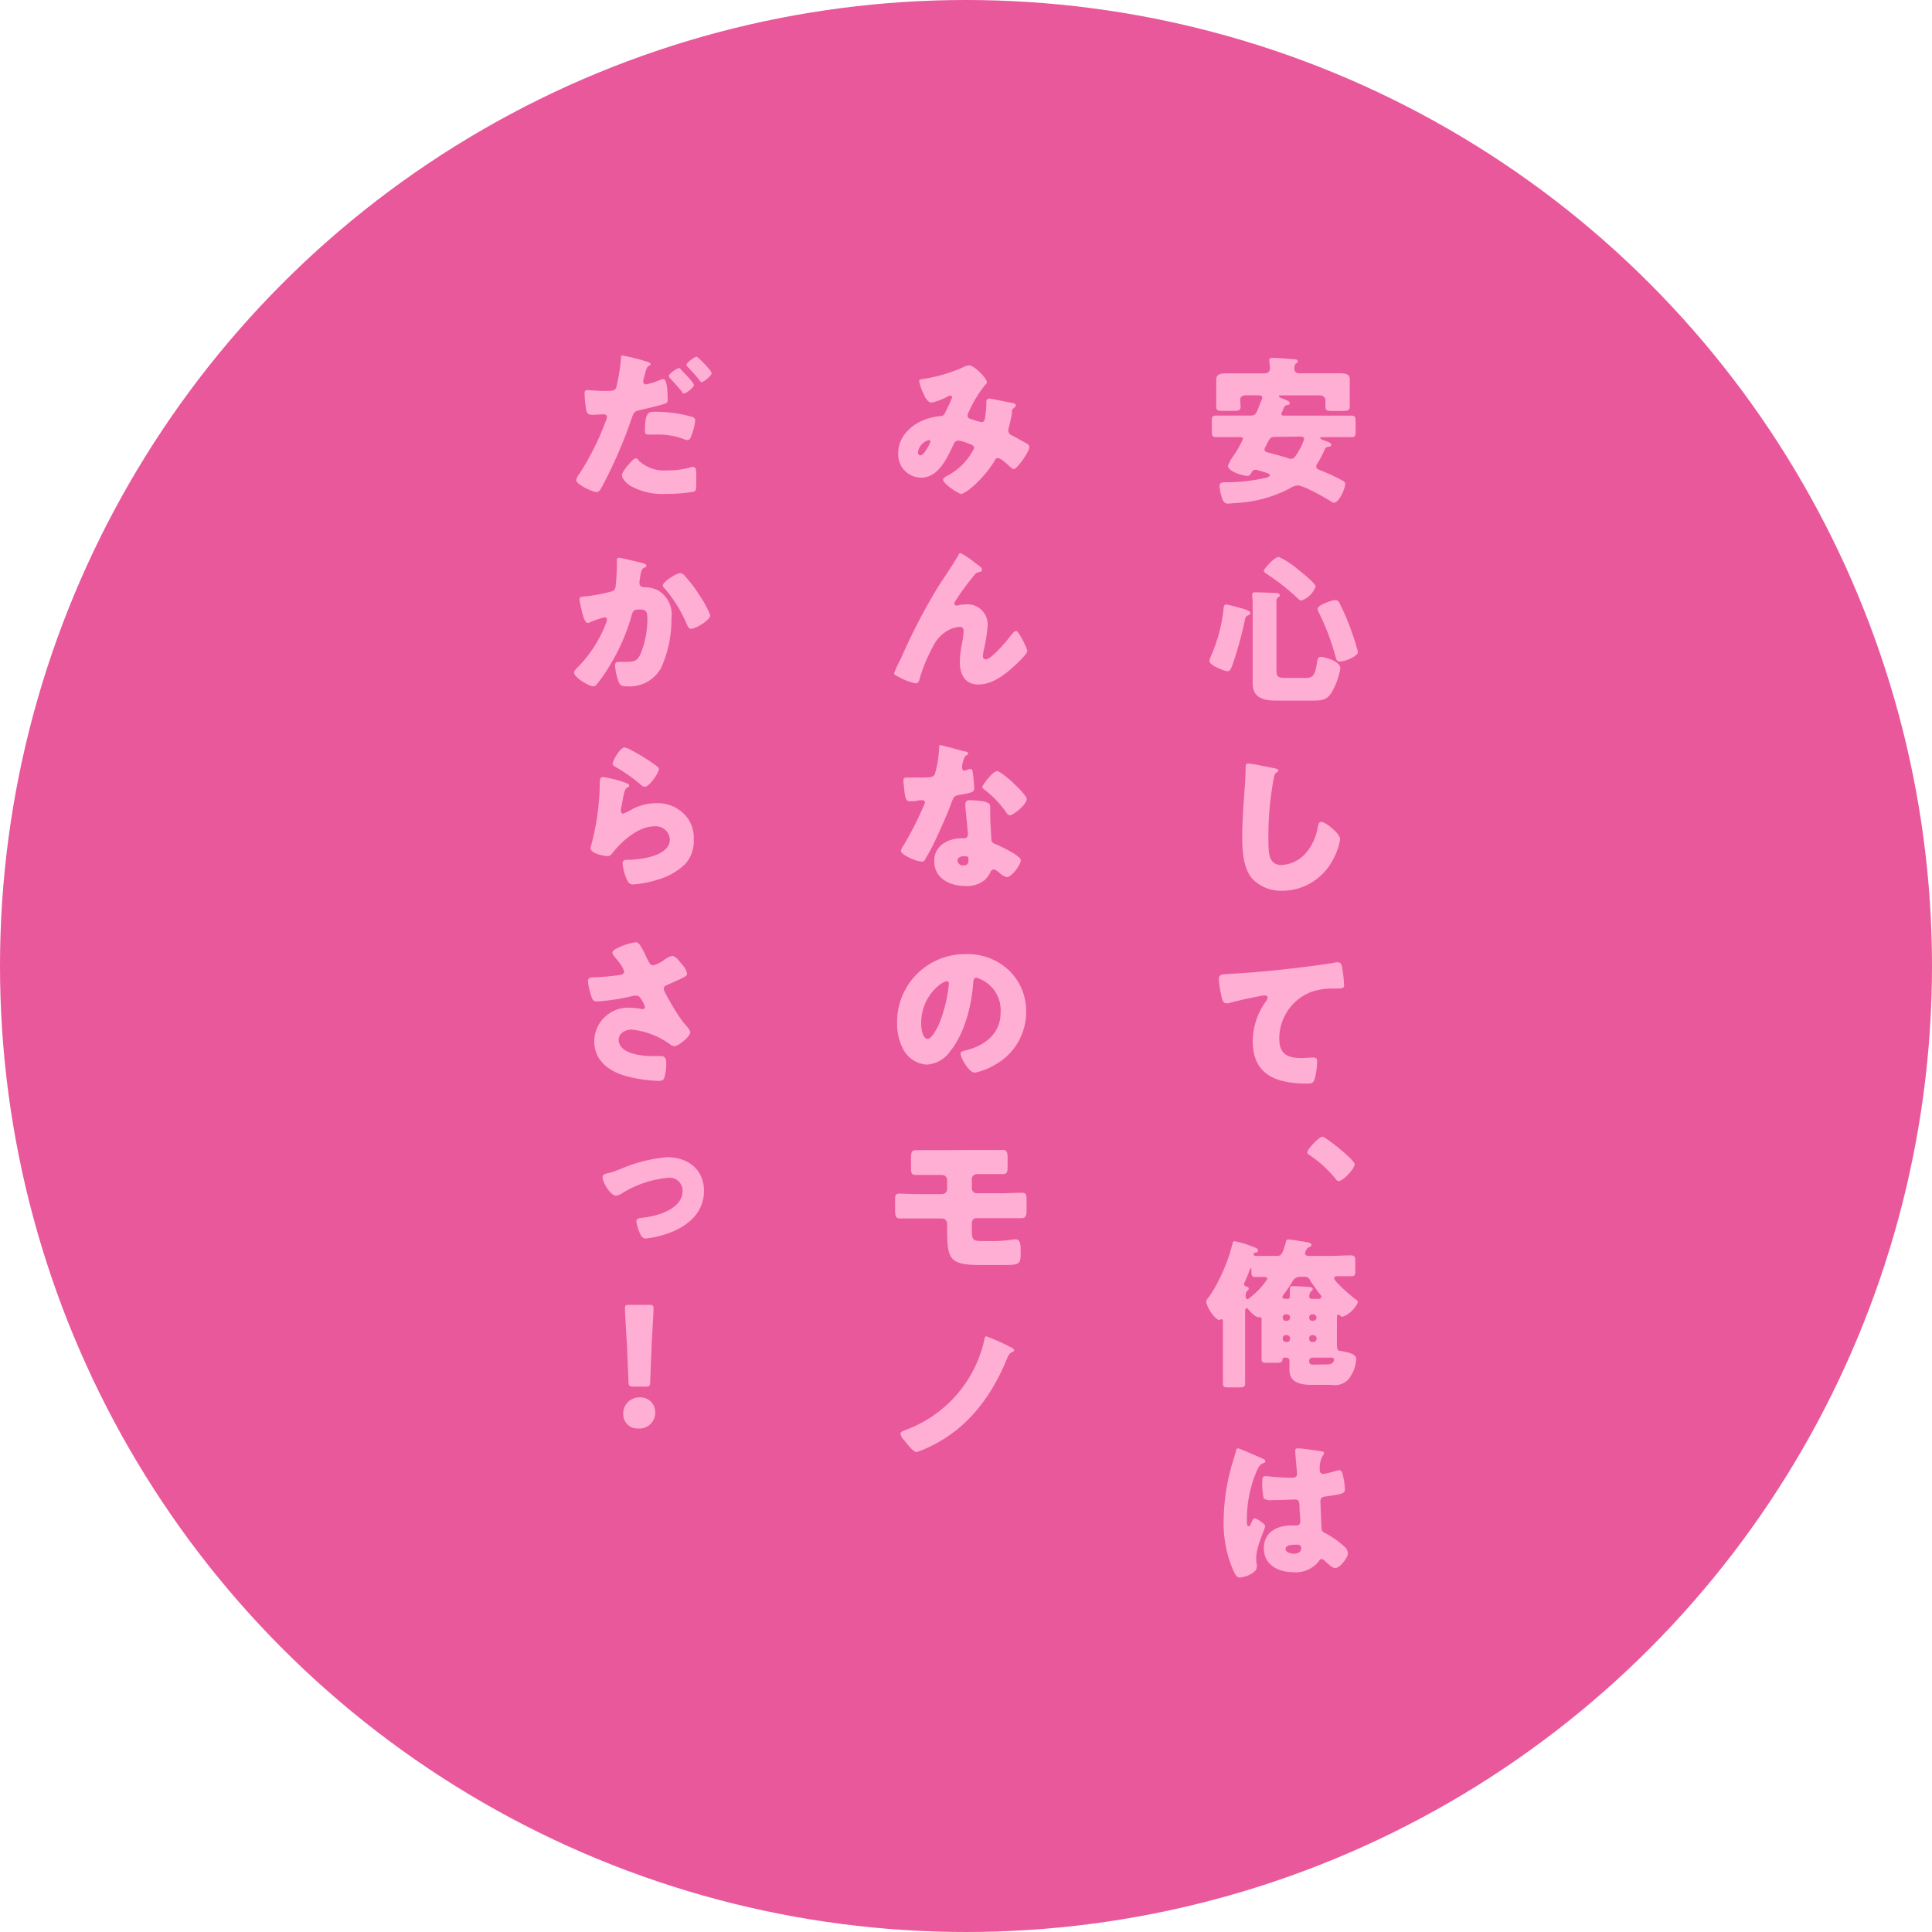 <svg xmlns="http://www.w3.org/2000/svg" viewBox="0 0 228 228"><defs><style>.cls-1{fill:#e9589a;}.cls-2{fill:#ffaed4;}</style></defs><g id="レイヤー_2" data-name="レイヤー 2"><g id="レイアウト"><circle class="cls-1" cx="114" cy="114" r="114"/><path class="cls-2" d="M155.49,54.67a.68.68,0,0,0-.16.36c0,.25.19.34.42.44l.15.06a22.66,22.66,0,0,1,2.34,1.08c.4.21.51.27.51.49,0,.54-.72,2.23-1.33,2.23a.7.7,0,0,1-.39-.18c-.69-.43-3.18-1.86-3.88-1.86a1.83,1.83,0,0,0-.91.33,15.25,15.25,0,0,1-6.18,1.73c-.26,0-1,.09-1.21.09s-.5-.21-.61-.59a5.66,5.66,0,0,1-.32-1.48c0-.44.3-.44.66-.46a20.54,20.54,0,0,0,4.64-.49c.15,0,.64-.15.64-.34s-.53-.33-1.06-.48c-.17-.05-.34-.09-.49-.15a.58.58,0,0,0-.19,0,.44.44,0,0,0-.37.23c-.17.29-.28.48-.51.48-.57,0-2.33-.52-2.33-1.2a6,6,0,0,1,.64-1.16,12,12,0,0,0,1.14-2c0-.21-.25-.21-.36-.21H146l-2.49,0c-.46,0-.5-.2-.5-.79v-1c0-.55,0-.76.5-.76.83,0,1.67,0,2.49,0h1.5c.64,0,.7-.13,1.08-1.08.08-.21.17-.46.3-.76a.57.57,0,0,0,.08-.25c0-.3-.3-.3-.53-.3H147c-.47,0-.64.28-.64.51s.05.7.05.85c0,.44-.28.48-.85.48h-1.12c-.61,0-.91,0-.91-.48,0-.09,0-.24,0-.34s0-.45,0-.68V46c0-.61,0-1.08,0-1.25,0-.67.75-.69,1.25-.69.7,0,1.42,0,2.15,0h2.29c.42,0,.65-.23.65-.57s-.08-.91-.08-1c0-.26.23-.26.42-.26.53,0,1.9.11,2.47.17.21,0,.46,0,.46.25s-.1.15-.21.24a.85.85,0,0,0-.17.65c0,.36.26.51.61.51h2.52c.72,0,1.45,0,2.17,0,.47,0,1.23,0,1.23.69,0,.11,0,.78,0,1.48V47c0,.23,0,.45,0,.68s0,.25,0,.34c0,.42-.28.48-.83.48h-1.18c-.57,0-.86,0-.86-.48a2,2,0,0,1,0-.34c0-.07,0-.45,0-.51s-.13-.51-.65-.51h-4.59c-.15,0-.25,0-.25.11s.23.19.66.36.61.25.61.46-.17.19-.28.21c-.31.07-.34.17-.5.51a1.63,1.63,0,0,1-.15.36.25.25,0,0,0-.06.17c0,.19.21.21.35.21H157c.82,0,1.65,0,2.49,0,.45,0,.49.19.49.74V50.8c0,.59,0,.79-.49.79-.84,0-1.66,0-2.49,0H156c-.06,0-.19,0-.19.11s.28.23.68.36c.17.06.61.19.61.42s-.13.19-.49.28c-.2.06-.27.23-.38.52A13.88,13.88,0,0,1,155.49,54.67Zm-4.92-3.11c-.63,0-.71.15-1,.72-.08.15-.15.32-.27.51a.69.69,0,0,0-.07.29c0,.2.19.26.55.36l.23.05c.74.21,1.48.4,2.2.65a.34.34,0,0,0,.19,0c.28,0,.44-.23.74-.72a6.15,6.15,0,0,0,.76-1.62c0-.28-.32-.28-.53-.28Z"/><path class="cls-2" d="M146.06,71.66c1,.26,1.5.45,1.5.66s-.15.25-.28.31-.3.17-.34.42a45.18,45.18,0,0,1-1.5,5.45c-.1.24-.25.72-.55.72s-2.17-.67-2.17-1.22a2.76,2.76,0,0,1,.19-.59l.06-.13a18.77,18.77,0,0,0,1.44-5.56c0-.19.08-.38.32-.38A12.73,12.73,0,0,1,146.06,71.66Zm4.58,7.26c0,1,.15,1.08,1.16,1.08h2.07c.95,0,1.27-.06,1.52-1.62.08-.43.08-.87.5-.87.2,0,2.29.42,2.29,1.37a8.41,8.41,0,0,1-1.08,2.92c-.55.86-1.25.88-2.18.88H150.6c-1.4,0-2.77-.29-2.77-2,0-.57,0-1.12,0-1.69V71.26c0-.51-.06-.86-.06-1,0-.34.14-.36.38-.36.46,0,2,.06,2.43.08.21,0,.46.09.46.26s-.1.17-.23.27a.57.57,0,0,0-.17.51c0,.1,0,.57,0,.89Zm.29-13.19a10,10,0,0,1,2.33,1.54c.35.27,2,1.58,2,1.94a2.74,2.74,0,0,1-1.69,1.67c-.17,0-.34-.19-.48-.32a26.42,26.42,0,0,0-3.64-2.85c-.12-.08-.31-.21-.31-.36S150.34,65.73,150.93,65.73Zm7.14,5.43a25.62,25.62,0,0,1,1.18,2.68,27.87,27.87,0,0,1,1,3.08c0,.59-1.64,1.16-2.13,1.16-.33,0-.4-.21-.48-.48a28.71,28.71,0,0,0-2-5.31,1.25,1.25,0,0,1-.15-.42c0-.5,1.78-1.05,2.05-1.05A.52.52,0,0,1,158.07,71.16Z"/><path class="cls-2" d="M150.45,90.68c.15,0,.42.11.42.26a.2.2,0,0,1-.13.16c-.31.17-.34.4-.44.87a36.07,36.07,0,0,0-.61,7.11c0,1.5,0,3,1.52,3a4.07,4.07,0,0,0,3.06-1.61,6.21,6.21,0,0,0,1.22-2.75c.07-.38.13-.73.45-.73s1,.52,1.29.78.92.82.92,1.29a7.27,7.27,0,0,1-.82,2.34,6.75,6.75,0,0,1-6,3.72,4.63,4.63,0,0,1-3.66-1.55c-.95-1.22-1.07-3.23-1.07-4.75,0-2.19.19-4.52.35-6.58,0-.39.05-1,.05-1.48s0-.66.33-.66S149.84,90.55,150.45,90.68Z"/><path class="cls-2" d="M144.15,117.58a12.18,12.18,0,0,1-.31-2c0-.59.27-.59,1.27-.65,2.8-.15,5.57-.42,8.36-.76,1.37-.17,2.89-.36,4.26-.61h.17c.34,0,.44.32.49.62a15.29,15.29,0,0,1,.23,2.11c0,.36-.23.36-1,.38a7.91,7.91,0,0,0-2.73.34,5.89,5.89,0,0,0-3.92,5.55c0,1.81.94,2.3,2.61,2.3.49,0,1.1-.06,1.38-.06s.48.06.48.42a8.32,8.32,0,0,1-.32,2.22c-.17.4-.4.44-.8.44-3.53,0-6.48-.91-6.48-5a8,8,0,0,1,1.56-4.71.85.85,0,0,0,.19-.42c0-.17-.13-.28-.34-.28a8.12,8.12,0,0,0-1,.17c-1,.19-2.3.48-3.29.76a1.35,1.35,0,0,1-.28,0C144.32,118.38,144.2,117.85,144.15,117.58Z"/><path class="cls-2" d="M159.87,137.38c0,.55-1.36,2-1.9,2-.19,0-.3-.18-.41-.33a13.79,13.79,0,0,0-3-2.72c-.12-.07-.29-.2-.29-.34,0-.36,1.39-1.84,1.79-1.84S159.87,136.91,159.87,137.38Z"/><path class="cls-2" d="M157.77,157.88c0,1.46,0,1.48.47,1.56s1.81.25,1.81.93a4.22,4.22,0,0,1-.9,2.39,2.18,2.18,0,0,1-2,.67h-2.32c-1.22,0-2.66-.19-2.66-1.77,0-.25,0-.51,0-.76v-.3c0-.27-.17-.38-.42-.38s-.4,0-.4.23-.11.38-.7.38h-1.14c-.49,0-.63-.06-.63-.42s0-.91,0-1.37v-3.23c0-.21,0-.36-.17-.36l-.21,0c-.34,0-.95-.65-1.16-.89s-.13-.18-.23-.18-.17.19-.17.33v5.87c0,.89,0,1.76,0,2.66,0,.45-.19.49-.78.49h-1.08c-.57,0-.76,0-.76-.47,0-.9,0-1.79,0-2.68V156c0-.12,0-.31-.17-.31s-.1.08-.27.08-.47-.27-.63-.46a4.09,4.09,0,0,1-.91-1.65.85.85,0,0,1,.27-.53,13.82,13.82,0,0,0,1.19-2,19.65,19.65,0,0,0,1.64-4.33c.06-.25.09-.32.28-.32a11.56,11.56,0,0,1,1.88.55c.57.21.86.3.86.53s-.1.21-.25.25-.26.07-.26.23.19.17.3.17h.11c.71,0,1.41,0,2.11,0h.29c.45,0,.62-.29,1-1.66,0-.19.11-.28.32-.28a8.39,8.39,0,0,1,1.18.17,4.07,4.07,0,0,0,.51.07c.74.12,1,.19,1,.4s-.19.23-.32.29a1,1,0,0,0-.44.7c0,.27.27.31.48.31H157c.79,0,1.59-.06,2.39-.06.51,0,.55.19.55.68v1c0,.61,0,.78-.51.78s-1.14,0-1.69,0c-.14,0-.29.08-.29.23,0,.4,2.07,2.18,2.55,2.51a.46.46,0,0,1,.25.34,3.3,3.3,0,0,1-1.81,1.71.46.46,0,0,1-.32-.17.28.28,0,0,0-.17-.08c-.14,0-.17.1-.17.38Zm-10.09-8.07s0-.12-.08-.12-.07.06-.09.12c-.15.4-.46,1.16-.61,1.48a.54.54,0,0,0-.08.27c0,.22.23.26.38.3a.22.22,0,0,1,.17.23c0,.09-.05.15-.17.24a.8.8,0,0,0-.19.61c0,.15,0,.38.25.38a8.73,8.73,0,0,0,2.3-2.39c0-.17-.19-.23-.32-.23l-1.05,0C147.68,150.72,147.68,150.53,147.68,149.81Zm4.31,3.47c.17,0,.23-.13.23-.28s0-.51,0-.78a.56.56,0,0,1,0-.17c0-.25.19-.27.38-.27.36,0,1.56.06,1.92.1.13,0,.4.06.4.24s-.08.18-.21.29a.82.82,0,0,0-.19.66.25.25,0,0,0,.27.21h.6c.33,0,.54,0,.54-.22s-.17-.33-.29-.48c-.28-.38-.72-1-1-1.42a.7.7,0,0,0-.72-.48h-.49a1,1,0,0,0-.92.59,17.72,17.72,0,0,1-1,1.46.75.75,0,0,0-.17.33c0,.22.28.22.49.22Zm-.25,1.83a.36.36,0,0,0-.36.38v0a.36.36,0,0,0,.36.38h.12a.38.38,0,0,0,.38-.38v0a.36.36,0,0,0-.38-.38Zm.12,3.26a.35.35,0,0,0,.38-.36v-.09a.38.38,0,0,0-.38-.36h-.12a.36.36,0,0,0-.36.36V158a.36.36,0,0,0,.36.36Zm3-3.26a.36.36,0,0,0-.36.38v0a.36.36,0,0,0,.36.38H155a.38.38,0,0,0,.36-.38v0a.38.38,0,0,0-.36-.38Zm.15,3.26a.37.37,0,0,0,.36-.36v-.09a.37.37,0,0,0-.36-.36h-.15a.36.36,0,0,0-.36.36V158a.35.35,0,0,0,.36.36Zm1.6,2.65c.64,0,.82-.33.82-.56a.25.25,0,0,0-.23-.24l-.21,0c-.65,0-1.29,0-1.94,0h-.21a.37.37,0,0,0-.34.38c0,.44.23.44.53.44Z"/><path class="cls-2" d="M145.34,173c.17-.61.34-1.08.5-1.71,0-.17.09-.36.28-.36s2.41,1,2.75,1.14.46.26.46.38-.08.15-.17.19c-.49.19-.63.47-.87,1a14.4,14.4,0,0,0-1.14,5.68c0,.4,0,.79.19.79s.21-.13.26-.24c.19-.46.31-.69.48-.69s1.23.63,1.23.92-1.06,2.43-1.06,3.72c0,.21,0,.53.06.76s0,.25,0,.34c0,.51-.58.8-1,1a3.55,3.55,0,0,1-1,.25c-.34,0-.51-.31-.72-.73a13.8,13.8,0,0,1-1.18-6.09A24.19,24.19,0,0,1,145.34,173ZM156,171.28c.09,0,.25.05.25.19a.64.64,0,0,1-.16.34,3,3,0,0,0-.34,1.67c0,.27.13.46.42.46a11.15,11.15,0,0,0,1.4-.33,4.2,4.2,0,0,1,.5-.11c.28,0,.36.38.42.66a8.49,8.49,0,0,1,.23,1.58c0,.48-.18.57-2.27.86-.41.05-.62.15-.62.62,0,.25.11,2.83.13,3.1,0,.45.21.49.68.74a10.88,10.88,0,0,1,2,1.44,1.16,1.16,0,0,1,.43.8c0,.53-.93,1.75-1.5,1.75-.28,0-.57-.25-1-.63-.07-.07-.15-.13-.22-.21a.6.6,0,0,0-.38-.22c-.17,0-.23.09-.36.3a3.48,3.48,0,0,1-3,1.25c-1.73,0-3.46-.85-3.46-2.81s1.6-2.71,3.27-2.71H153c.32,0,.45-.19.45-.48s-.09-1.33-.09-1.63c0-.65-.08-.95-.49-.95s-1.66.07-2.45.07h-.29a1.48,1.48,0,0,1-1-.19,9.34,9.34,0,0,1-.17-2.12c0-.25.06-.52.36-.52.11,0,.7.06.87.08.78.07,1.56.11,2.32.11.31,0,.55-.11.55-.45s-.21-2.28-.21-2.7c0-.23.08-.32.31-.32C153.59,170.92,155.54,171.2,156,171.28Zm-4.3,11.51c0,.38.61.57,1,.57s.86-.15.86-.67-.59-.39-.88-.39S151.72,182.37,151.72,182.79Z"/><path class="cls-2" d="M109.09,44.7a18.88,18.88,0,0,0,4.52-1.33,1.56,1.56,0,0,1,.78-.25c.53,0,2.07,1.46,2.07,2,0,.13-.13.24-.23.34a15.21,15.21,0,0,0-1.94,3.23.8.8,0,0,0-.11.34c0,.32.23.38.74.53a7.77,7.77,0,0,0,.88.25c.28,0,.38-.15.43-.42a13.94,13.94,0,0,0,.17-1.54c0-.15,0-.28,0-.44a.36.36,0,0,1,.33-.38c.15,0,1.74.33,2.7.52.22,0,.45.15.45.28s-.09.19-.32.4-.1.32-.13.51c-.08.48-.25,1.24-.38,1.73a.85.85,0,0,0-.06.31.64.64,0,0,0,.44.61c.55.28,1.08.58,1.63.89.19.09.42.24.42.49,0,.48-1.41,2.59-1.86,2.59-.14,0-.4-.25-.56-.4l-.11-.1c-.23-.21-.89-.8-1.18-.8s-.32.19-.45.42a13.41,13.41,0,0,1-2.66,3.06,4.82,4.82,0,0,1-1.18.76c-.36,0-2.19-1.22-2.19-1.69,0-.19.31-.36.46-.44a7.39,7.39,0,0,0,3.21-3.27c0-.34-.34-.45-.72-.58a5.2,5.2,0,0,0-1.14-.33.59.59,0,0,0-.53.38c-.78,1.62-1.77,4-3.88,4A2.73,2.73,0,0,1,106,53.46c0-2.15,1.9-3.69,3.84-4.16a7.82,7.82,0,0,1,1.16-.2c.42,0,.51-.34.64-.62a14.8,14.8,0,0,0,.72-1.58.2.2,0,0,0-.2-.21,1,1,0,0,0-.42.16,7.49,7.49,0,0,1-1.77.66c-.53,0-.85-.68-1-1.1a5,5,0,0,1-.5-1.45C108.46,44.81,108.58,44.77,109.09,44.7Zm.49,7.24a1.77,1.77,0,0,0-1.25,1.42c0,.17.09.38.28.38.44,0,1.18-1.44,1.18-1.63S109.7,51.94,109.58,51.94Z"/><path class="cls-2" d="M106.3,77.76a68.84,68.84,0,0,1,4.42-8.53c.8-1.24,1.66-2.47,2.4-3.75,0-.11.11-.2.26-.2a9.85,9.85,0,0,1,1.69,1.14l.25.18c.36.27.57.44.57.61s-.11.25-.27.29c-.49.09-.49.19-.87.66a29.57,29.57,0,0,0-2,2.76.78.78,0,0,0-.13.3.28.28,0,0,0,.25.25,1.33,1.33,0,0,0,.3-.06,2.79,2.79,0,0,1,.69-.07,2.37,2.37,0,0,1,2.69,2.54,18.31,18.31,0,0,1-.45,2.83,4,4,0,0,0-.1.72.34.34,0,0,0,.33.38c.66,0,2.45-2.14,2.88-2.71.33-.42.5-.63.74-.63s1.28,2,1.28,2.36-1.26,1.52-1.56,1.8c-1.16,1.05-2.58,2.15-4.22,2.15s-2.18-1.29-2.18-2.66a12.69,12.69,0,0,1,.26-2.21,9.52,9.52,0,0,0,.19-1.4c0-.32-.11-.53-.45-.53a3.28,3.28,0,0,0-1.45.45,4.16,4.16,0,0,0-1.65,1.75,19.19,19.19,0,0,0-1.63,3.89c-.08.29-.15.57-.5.57a7,7,0,0,1-2-.76c-.32-.17-.53-.26-.53-.43A14.91,14.91,0,0,1,106.3,77.76Z"/><path class="cls-2" d="M113.82,88.67c.23,0,.44.13.44.24s-.14.19-.36.34a3.59,3.59,0,0,0-.35,1.07.56.56,0,0,0,0,.15c0,.06,0,.13,0,.21s.09.26.22.26a1.74,1.74,0,0,0,.42-.11,1,1,0,0,1,.33-.08c.17,0,.22.1.26.29a17.54,17.54,0,0,1,.19,2c0,.43-.26.51-1.75.77-.66.12-.68.25-.91.86-.32.87-.68,1.73-1.06,2.58-.5,1.12-1,2.26-1.6,3.35-.15.26-.34.57-.45.79s-.17.29-.42.29c-.65,0-2.47-.8-2.47-1.29a3,3,0,0,1,.4-.76,38.54,38.54,0,0,0,2.45-4.9.3.3,0,0,0-.32-.29c-.12,0-.5,0-.63.06s-.61.06-.84.06c-.4,0-.57-.18-.7-1.79a6.67,6.67,0,0,1-.06-.67c0-.26.15-.34.38-.34s.78,0,1.2,0c1.73,0,2,0,2.17-.53a13.11,13.11,0,0,0,.47-3c0-.15,0-.3.13-.3S113.44,88.57,113.82,88.67Zm2.55,6c.32.08.49.21.49.55,0,.19,0,.53,0,.88,0,1,.08,1.88.13,2.81,0,.45.12.57.56.74s2.92,1.33,2.92,1.86-1.06,2-1.67,2a2.07,2.07,0,0,1-.84-.49,3.76,3.76,0,0,0-.36-.28.41.41,0,0,0-.3-.12.42.42,0,0,0-.42.33,3.34,3.34,0,0,1-.65.89,3.28,3.28,0,0,1-2.29.72c-1.81,0-3.69-.87-3.69-2.93,0-1.9,1.67-2.71,3.36-2.71h.15a.42.42,0,0,0,.46-.46c0-.32-.17-2-.23-2.58a6.8,6.8,0,0,1-.07-.89c0-.4.15-.56.57-.56A11.67,11.67,0,0,1,116.37,94.63ZM113,101.56a.64.64,0,0,0,.7.57c.44,0,.59-.22.59-.62s0-.46-.57-.46C113.42,101.05,113,101.18,113,101.56Zm6.54-9.19c.43.4,1.63,1.54,1.63,1.94,0,.59-1.54,1.9-2,1.9-.23,0-.4-.29-.54-.5a12,12,0,0,0-2.37-2.45c-.15-.11-.34-.24-.34-.4S117.14,91,117.68,91C118,91,119.25,92.08,119.56,92.37Z"/><path class="cls-2" d="M119.1,114.54a6.68,6.68,0,0,1,2,4.89,7.12,7.12,0,0,1-3.81,6.3,7.26,7.26,0,0,1-2.26.86c-.67,0-1.68-1.75-1.68-2.28,0-.17.17-.25.73-.38,2.2-.57,4-2,4-4.39a4,4,0,0,0-2.85-4.16c-.32,0-.36.34-.38.68-.2,2.64-1,5.87-2.71,8a3.67,3.67,0,0,1-2.76,1.58,3.37,3.37,0,0,1-2.88-2,6.38,6.38,0,0,1-.63-2.85A8,8,0,0,1,114,112.6,7.08,7.08,0,0,1,119.1,114.54Zm-10.39,6.22c0,.45.11,1.84.78,1.84.45,0,1.1-1.26,1.29-1.66a16.9,16.9,0,0,0,1.2-4.86.25.25,0,0,0-.25-.28C111.18,115.8,108.71,117.54,108.71,120.76Z"/><path class="cls-2" d="M115.81,135.71c.63,0,1.24,0,1.87,0l.68,0c.46,0,.55.23.55,1.05v.87c0,.76-.08.93-.63.93l-2.47,0h-.53a.59.59,0,0,0-.59.61v1.06a.59.59,0,0,0,.59.59h2.62c1,0,2.13-.06,2.66-.06s.59.16.59,1v1c0,.63-.07,1-.59,1-.89,0-1.76,0-2.66,0h-2.69a.54.54,0,0,0-.52.52v.51c0,1.65,0,1.67,1.6,1.67h.47a15.27,15.27,0,0,0,2.8-.19,2.33,2.33,0,0,1,.38,0c.45,0,.51.65.51,1.2v.44c0,1.31-.15,1.38-2.17,1.38h-2.43c-3.87,0-4.08-.62-4.08-4.48v-.42a.6.6,0,0,0-.59-.59h-2.49c-.82,0-1.63,0-2.45,0-.59,0-.61-.36-.61-1.23v-1c0-.42,0-.71.53-.71.23,0,1.52.06,2.53.06h2.47a.6.6,0,0,0,.61-.59v-1.08a.59.59,0,0,0-.61-.59h-.47l-2.47,0c-.65,0-.71-.11-.71-.93v-1c0-.87.12-1,.71-1,.85,0,1.69,0,2.54,0Z"/><path class="cls-2" d="M119.12,158.91c.15.07.57.26.57.42s-.19.2-.27.24c-.34.19-.45.44-.64.91-1.81,4.39-4.64,8.14-9,10.22a12.07,12.07,0,0,1-1.61.67c-.4,0-1.2-1.06-1.45-1.39a1.5,1.5,0,0,1-.45-.76c0-.22.15-.3.76-.53a14.7,14.7,0,0,0,9.14-10.62c0-.15.07-.36.24-.36A22.55,22.55,0,0,1,119.12,158.91Z"/><path class="cls-2" d="M76.39,42.69c.32.11.4.2.4.28s-.12.15-.19.19c-.27.13-.34.44-.51,1.06q-.06.26-.18.63a1,1,0,0,0,0,.17.32.32,0,0,0,.36.34,8.57,8.57,0,0,0,1.54-.49,1.52,1.52,0,0,1,.47-.13c.51,0,.51,1.9.51,2.45,0,.32-.11.38-.38.47-.68.23-2,.53-2.71.69s-.88.21-1.1.87a55.37,55.37,0,0,1-3.65,8.4c-.15.24-.27.45-.59.45S68,57.22,68,56.65a1.64,1.64,0,0,1,.38-.74,32,32,0,0,0,3.12-6.25,1.56,1.56,0,0,0,.13-.44c0-.27-.21-.32-.42-.32-.38,0-.83.05-1.25.05s-.65-.05-.76-.47a13.43,13.43,0,0,1-.21-2c0-.25,0-.44.34-.44s1,.09,2,.09,1.26,0,1.41-.47a21.48,21.48,0,0,0,.55-3.5c0-.13,0-.21.15-.21A24,24,0,0,1,76.39,42.69Zm-1,11.68a4.42,4.42,0,0,0,3.37,1.14,9.24,9.24,0,0,0,2.86-.4.71.71,0,0,1,.21,0c.31,0,.34.42.34,1v.57c0,1,0,1.27-.34,1.36a20.42,20.42,0,0,1-3.21.25,7.82,7.82,0,0,1-4.31-1c-.3-.22-.91-.76-.91-1.19s.7-1.18.93-1.45.49-.55.72-.55S75.31,54.27,75.38,54.37Zm1.86-5.78a16.3,16.3,0,0,1,4.32.57c.26.08.47.15.47.46a6.63,6.63,0,0,1-.57,2.09.4.4,0,0,1-.36.23,1.55,1.55,0,0,1-.47-.14,8.52,8.52,0,0,0-3.27-.51h-.69c-.43,0-.57-.06-.57-.4C76.1,48.59,76.58,48.59,77.24,48.59Zm3.16-4.92c.26.27,1.48,1.47,1.48,1.77s-.95,1-1.16,1-.15-.07-.28-.24c-.36-.46-.86-1-1.33-1.52a.57.57,0,0,1-.19-.31c0-.28,1-.93,1.19-.93S80.34,43.62,80.4,43.67Zm2.09-1.36c.26.24,1.48,1.44,1.48,1.74S83,45.1,82.83,45.1s-.23-.15-.29-.23c-.49-.63-.91-1.06-1.44-1.63a.23.23,0,0,1-.09-.19c0-.27,1-.95,1.19-.95C82.28,42.1,82.39,42.21,82.49,42.31Z"/><path class="cls-2" d="M75.78,66.44c.29.07.5.13.5.3S76.12,67,76,67c-.32.16-.4.67-.47,1.22l-.06.38a2.35,2.35,0,0,0,0,.25.4.4,0,0,0,.19.36,1.11,1.11,0,0,0,.46.09,3.6,3.6,0,0,1,1.59.4A3.32,3.32,0,0,1,79.24,73,13.78,13.78,0,0,1,78,78.86,4.25,4.25,0,0,1,74,81c-.55,0-.79-.06-1-.54a7.33,7.33,0,0,1-.42-1.91c0-.25.09-.44.36-.44l.8,0c1.16,0,1.4-.1,1.8-.82a10.88,10.88,0,0,0,.86-4.2c0-.89-.14-1.16-.86-1.16s-.82.08-1,.71A23.92,23.92,0,0,1,71.68,79a15.22,15.22,0,0,1-1.35,1.87A.54.54,0,0,1,70,81c-.42,0-2.25-1-2.25-1.64,0-.19.21-.39.38-.57a15,15,0,0,0,3.41-5.31,1.28,1.28,0,0,0,.09-.35c0-.19-.11-.28-.3-.28a11.93,11.93,0,0,0-1.62.55.76.76,0,0,1-.36.11c-.32,0-.53-.72-.68-1.38a14.08,14.08,0,0,1-.29-1.39c0-.29.21-.32.7-.36A19.06,19.06,0,0,0,72,69.84c.38-.08.59-.21.65-.63a27.28,27.28,0,0,0,.15-2.74v-.28c0-.19,0-.36.26-.36S75.42,66.34,75.78,66.44ZM80.85,68a16.17,16.17,0,0,1,1.49,1.92c0,.08.11.17.19.31a11.6,11.6,0,0,1,1.29,2.37c0,.61-1.75,1.61-2.26,1.61-.27,0-.4-.3-.5-.51a15.85,15.85,0,0,0-2.64-4.27c-.07-.08-.21-.21-.21-.33,0-.43,1.6-1.46,2.07-1.46A.81.81,0,0,1,80.85,68Z"/><path class="cls-2" d="M73.41,92.23c.45.16.85.27.85.48s-.13.19-.23.23-.26.21-.38.66-.2,1.09-.32,1.64a2.79,2.79,0,0,0-.06.43c0,.18.1.35.27.35a6.06,6.06,0,0,0,1.14-.57,6.36,6.36,0,0,1,2.83-.67,4.4,4.4,0,0,1,3.36,1.43,3.89,3.89,0,0,1,1,2.81,4,4,0,0,1-1,2.94,7.76,7.76,0,0,1-3.34,1.88,12.52,12.52,0,0,1-2.74.53.69.69,0,0,1-.72-.38,5.84,5.84,0,0,1-.6-2.1c0-.37.26-.42.51-.42,1.48,0,5.07-.4,5.07-2.41a1.66,1.66,0,0,0-1.86-1.54c-1.82,0-3.8,1.73-4.86,3.09-.18.23-.33.42-.63.42s-2-.26-2-.93a1.29,1.29,0,0,1,.08-.4,29.59,29.59,0,0,0,1-7c0-.7,0-1,.42-1A15.11,15.11,0,0,1,73.41,92.23Zm.34-4a1.91,1.91,0,0,1,.66.25,25,25,0,0,1,2.66,1.61c.4.29.69.48.69.68,0,.42-1.12,2.08-1.67,2.08a.88.88,0,0,1-.5-.27,19,19,0,0,0-2.83-2c-.28-.17-.47-.26-.47-.47S73.12,88.19,73.75,88.19Z"/><path class="cls-2" d="M76.47,113.33c.2.38.32.59.62.59a4,4,0,0,0,1.22-.59,2.57,2.57,0,0,1,1-.52c.39,0,.77.5,1.12.93a2.46,2.46,0,0,1,.66,1.18c0,.25-.42.44-.87.65s-.88.4-1.31.59-.57.21-.57.57a1.87,1.87,0,0,0,.3.68,25.61,25.61,0,0,0,1.82,3c.48.61,1,1.11,1,1.41,0,.53-1.44,1.65-1.86,1.65a1,1,0,0,1-.53-.23,9.44,9.44,0,0,0-4.53-1.74c-.68,0-1.53.41-1.53,1.19,0,1.66,2.71,1.94,3.91,1.94.38,0,.76,0,1.1,0,.57,0,.61.48.61.93a6.24,6.24,0,0,1-.21,1.56c-.09.34-.27.44-.74.44a17.16,17.16,0,0,1-3.55-.5c-2.11-.53-4-1.78-4-4.19a4,4,0,0,1,4.33-3.94,8.3,8.3,0,0,1,1.35.16.27.27,0,0,0,.3-.25,2.68,2.68,0,0,0-.4-.84c-.19-.32-.3-.49-.64-.49a1.36,1.36,0,0,0-.27,0,26.69,26.69,0,0,1-4.27.68c-.52,0-.59-.17-.75-.63a7.46,7.46,0,0,1-.39-1.71c0-.24,0-.49.58-.51a29.08,29.08,0,0,0,3.2-.28c.28-.06.49-.16.49-.44a4,4,0,0,0-.7-1.18c-.21-.28-.69-.78-.69-1s.21-.36.42-.46A7.21,7.21,0,0,1,75,111.2c.4,0,.55.3,1.12,1.37C76.18,112.79,76.31,113,76.47,113.33Z"/><path class="cls-2" d="M83.08,140.55c0,2.42-1.71,4-3.84,4.85a11.6,11.6,0,0,1-3,.76c-.36,0-.52-.19-.67-.5a5,5,0,0,1-.47-1.52c0-.36.36-.39.72-.43,1.73-.19,4.73-1,4.73-3.18A1.52,1.52,0,0,0,78.82,139a12.33,12.33,0,0,0-5.43,1.84,1.43,1.43,0,0,1-.7.26c-.65,0-1.58-1.57-1.58-2.16,0-.38.32-.42.8-.53s1-.33,1.33-.46a17.65,17.65,0,0,1,5.52-1.39C81.18,136.58,83.08,138,83.08,140.55Z"/><path class="cls-2" d="M77.32,166.58a1.86,1.86,0,0,1-2,2,1.66,1.66,0,0,1-1.77-1.67,1.9,1.9,0,0,1,2-2A1.72,1.72,0,0,1,77.32,166.58Zm-2.56-2.94c-.5,0-.57-.08-.59-.57l-.19-4.5c-.08-1.18-.23-3.8-.23-4.18s.11-.4.53-.4H76.6c.42,0,.53.07.53.4s-.15,3-.23,4.4l-.17,4.28c0,.49-.09.57-.59.57Z"/></g></g></svg>